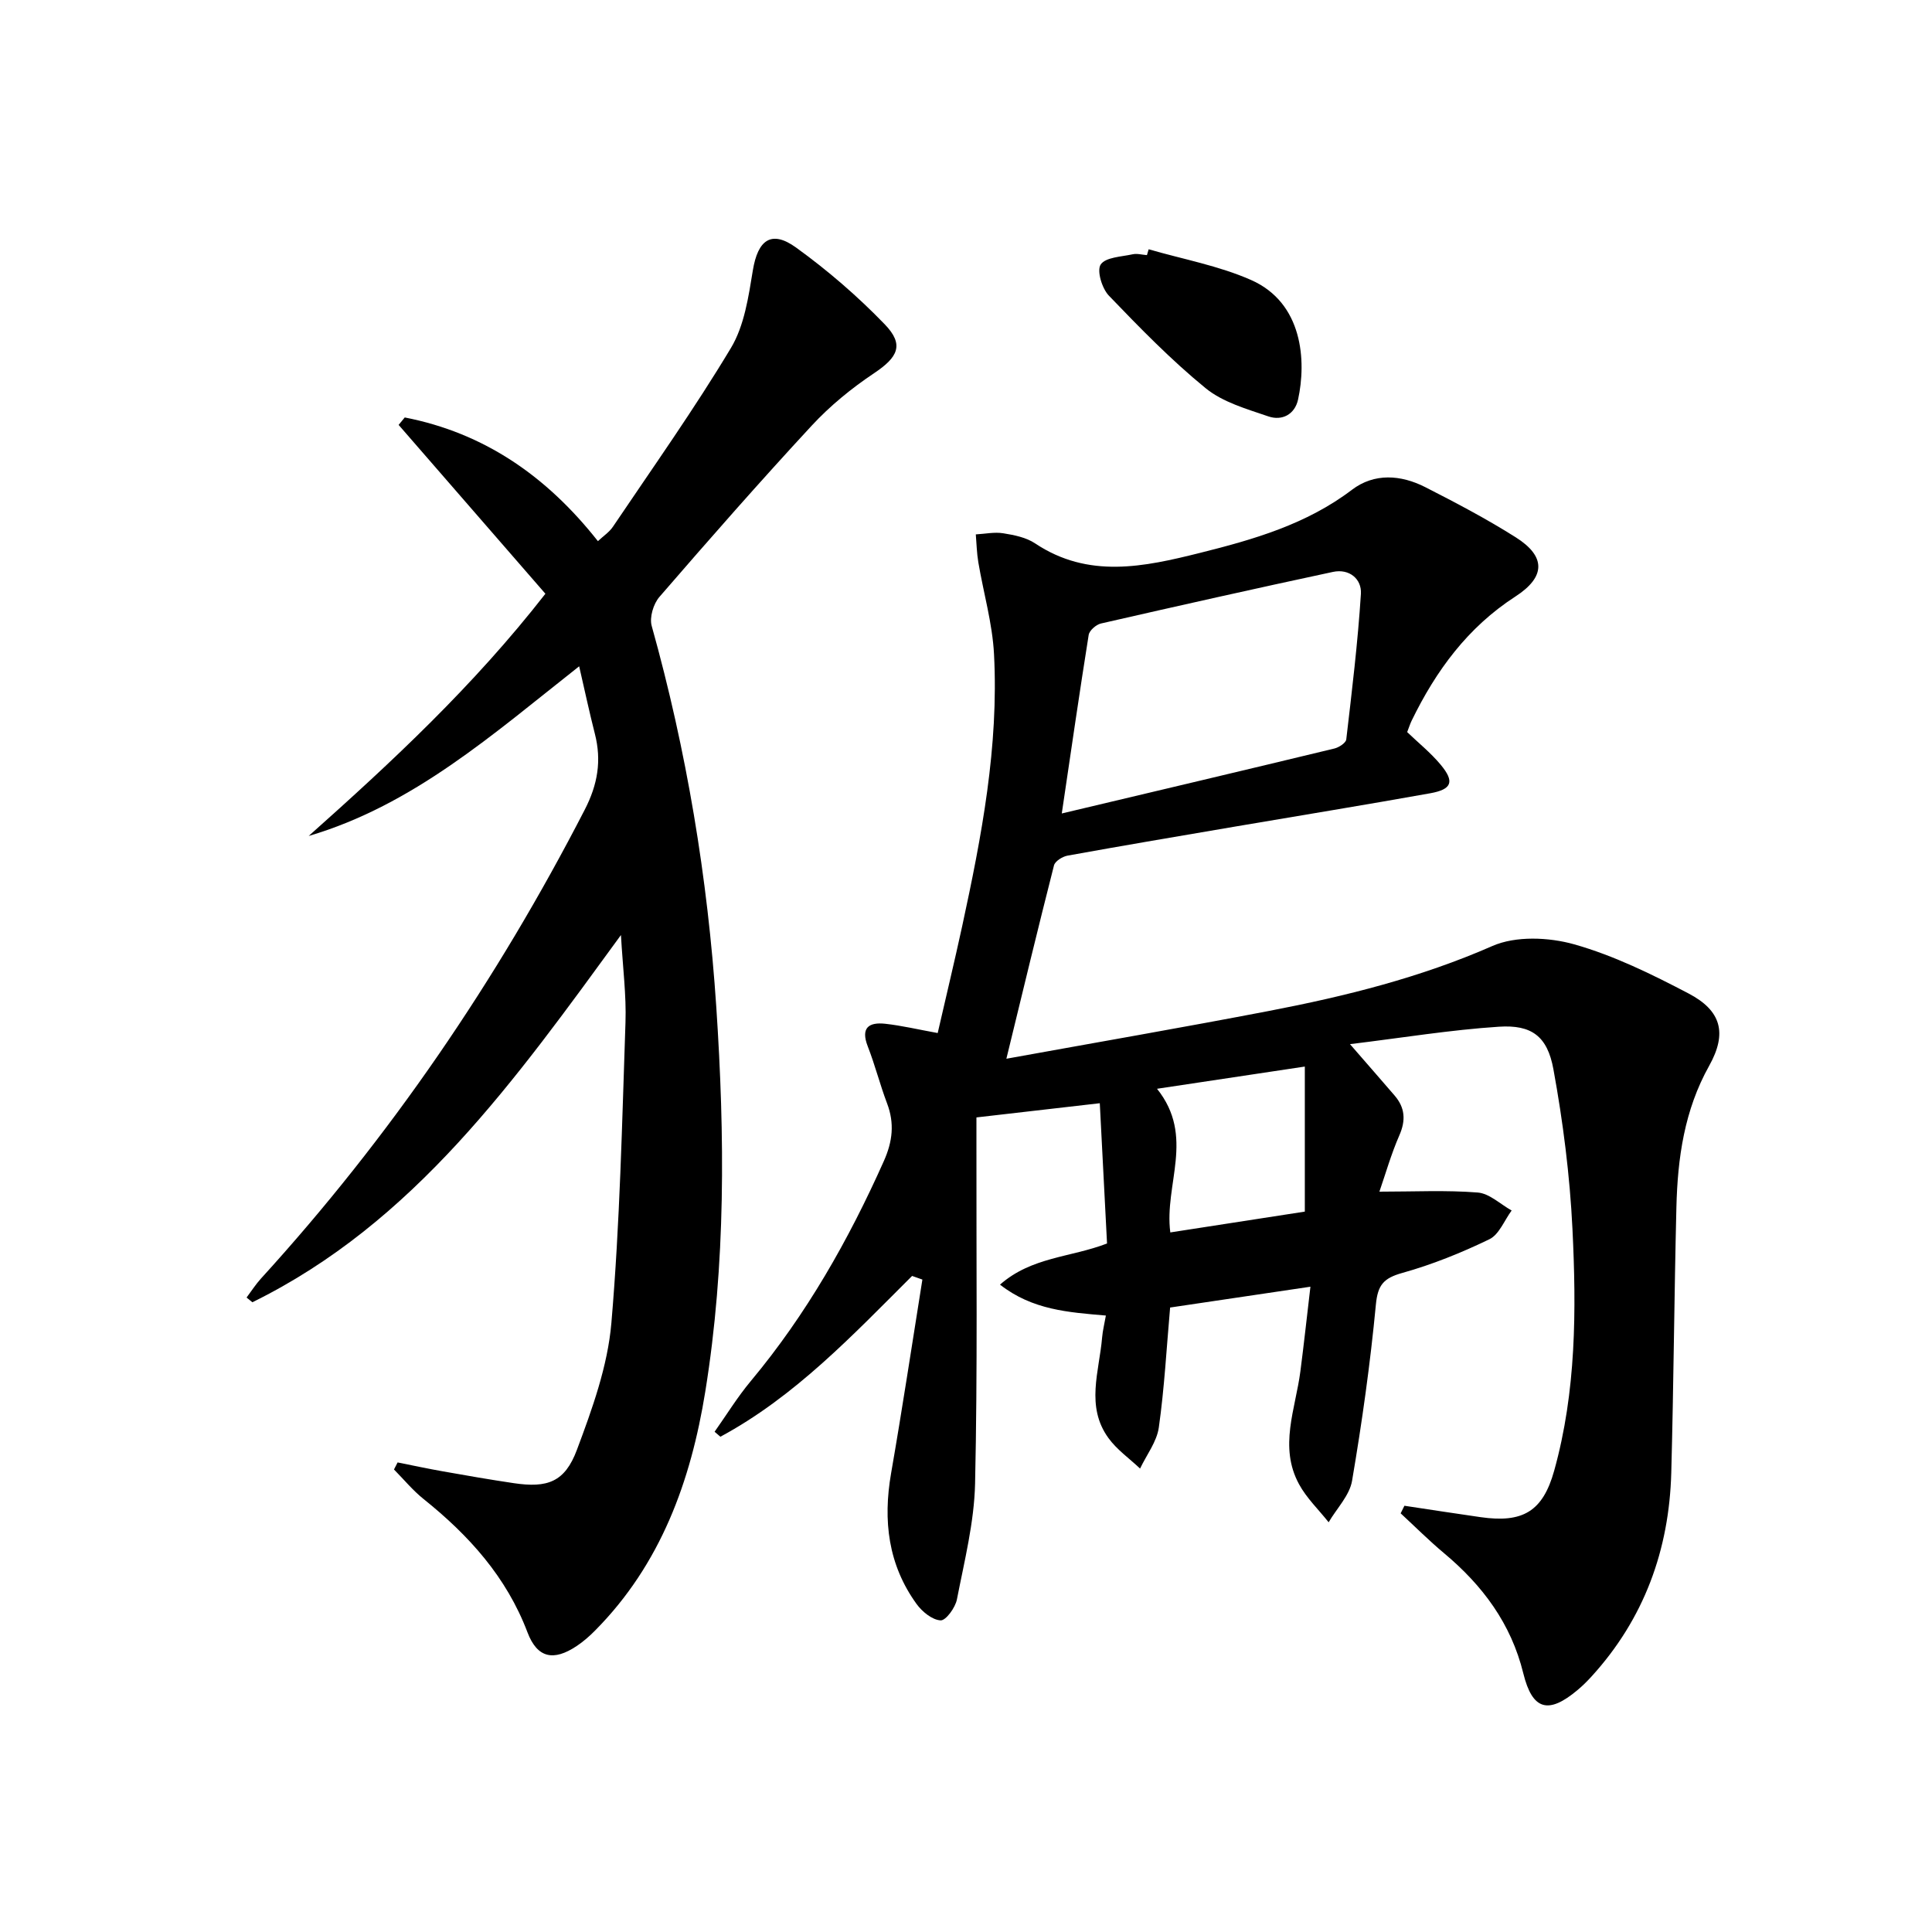 <svg enable-background="new 0 0 400 400" viewBox="0 0 400 400" xmlns="http://www.w3.org/2000/svg"><path d="m188.84 264.17c-12.3 12.26-24.23 24.96-39.69 33.29-.4-.35-.8-.69-1.2-1.03 2.48-3.51 4.74-7.2 7.49-10.49 11.51-13.79 20.25-29.2 27.55-45.55 1.81-4.06 2.24-7.8.67-11.94-1.47-3.88-2.49-7.94-4-11.81-1.5-3.85.21-5.05 3.62-4.68 3.42.38 6.79 1.18 10.86 1.92 1.69-7.37 3.46-14.73 5.07-22.13 4.02-18.56 7.59-37.21 6.59-56.31-.33-6.38-2.18-12.68-3.25-19.03-.32-1.9-.36-3.85-.52-5.77 1.9-.1 3.85-.53 5.69-.23 2.27.36 4.75.86 6.6 2.1 11.04 7.36 22.56 4.85 34.09 1.97 11.14-2.78 22.09-5.93 31.5-13.08 4.63-3.51 10.12-3.11 15.16-.55 6.36 3.24 12.71 6.58 18.74 10.39 6.25 3.94 6.25 8.18-.06 12.26-9.88 6.39-16.45 15.36-21.48 25.7-.29.59-.49 1.23-.93 2.37 2.25 2.17 4.85 4.25 6.94 6.76 2.92 3.51 2.34 5.1-2.18 5.91-13.4 2.4-26.83 4.59-40.25 6.87-11.62 1.98-23.24 3.94-34.83 6.04-1.05.19-2.57 1.14-2.8 2.01-3.3 12.95-6.43 25.94-9.86 40.04 18.61-3.37 36.54-6.47 54.4-9.9 15.8-3.04 31.32-6.9 46.22-13.44 4.84-2.12 11.66-1.83 16.93-.35 8.21 2.32 16.08 6.19 23.69 10.18 6.78 3.55 8.04 8.21 4.27 14.96-5.15 9.2-6.54 19.11-6.79 29.31-.45 18.31-.57 36.62-1.06 54.92-.43 16.01-5.62 30.28-16.53 42.24-.9.98-1.85 1.93-2.87 2.78-6.02 5.06-9.35 4.21-11.23-3.43-2.54-10.35-8.45-18.24-16.44-24.92-3.11-2.6-5.98-5.48-8.96-8.23.26-.52.52-1.05.78-1.57 5.26.79 10.51 1.61 15.77 2.36 8.72 1.25 12.88-1.16 15.24-9.63 4.57-16.4 4.6-33.27 3.78-50.05-.54-11.06-1.95-22.15-3.94-33.04-1.25-6.88-4.54-9.26-11.28-8.82-10.02.65-19.97 2.29-30.84 3.61 3.66 4.21 6.46 7.41 9.23 10.63 2.17 2.52 2.36 5.13.99 8.25-1.69 3.86-2.85 7.96-4.13 11.66 7.24 0 13.84-.34 20.36.18 2.42.19 4.68 2.42 7.02 3.72-1.51 2.04-2.59 4.98-4.62 5.96-5.79 2.8-11.84 5.24-18.03 6.97-3.85 1.08-5.07 2.46-5.46 6.56-1.16 12.21-2.87 24.38-4.93 36.47-.52 3.05-3.18 5.73-4.85 8.59-2.07-2.62-4.57-5-6.14-7.9-4.2-7.73-.72-15.56.29-23.35.74-5.7 1.36-11.42 2.08-17.52-10.21 1.52-19.53 2.9-29.05 4.31-.74 8.38-1.18 16.66-2.34 24.84-.42 2.96-2.54 5.67-3.88 8.5-2.21-2.09-4.8-3.9-6.55-6.32-4.76-6.55-1.9-13.8-1.31-20.81.12-1.43.48-2.84.78-4.55-7.76-.67-15.18-1.14-21.92-6.4 6.56-5.77 14.62-5.61 22.16-8.52-.49-9.44-.98-19-1.5-29.04-8.61.99-16.65 1.92-25.54 2.94v5.8c-.04 23.33.24 46.67-.28 69.99-.18 8.03-2.21 16.05-3.76 24-.33 1.7-2.29 4.4-3.38 4.34-1.73-.09-3.81-1.79-4.96-3.37-5.91-8.16-6.99-17.3-5.29-27.08 2.32-13.34 4.34-26.74 6.48-40.11-.69-.24-1.41-.49-2.13-.75zm30.99-95.75c19.5-4.63 37.99-8.99 56.45-13.45.94-.23 2.36-1.15 2.45-1.88 1.17-10.02 2.39-20.05 3.03-30.12.2-3.11-2.41-5.29-5.8-4.56-16.03 3.43-32.03 7.02-48.02 10.68-1 .23-2.39 1.44-2.54 2.36-1.88 11.76-3.58 23.55-5.57 36.97zm19.72 57c7.94 9.92 1.44 19.8 2.75 29.74 9.77-1.51 19.14-2.96 27.85-4.31 0-10.26 0-19.78 0-30.03-10.34 1.56-19.74 2.97-30.6 4.6z"/><path d="m112.92 122.93c-10.27-11.82-20.33-23.39-30.39-34.96.42-.51.85-1.03 1.27-1.54 16.35 3.19 29.3 12.05 39.99 25.61 1.11-1.05 2.36-1.86 3.12-3 8.26-12.26 16.83-24.34 24.43-37.01 2.77-4.62 3.63-10.58 4.53-16.06 1.03-6.27 3.81-8.42 8.93-4.73 6.55 4.73 12.76 10.09 18.37 15.9 4.11 4.25 2.73 6.82-2.19 10.12-4.66 3.11-9.13 6.76-12.93 10.87-10.74 11.6-21.18 23.49-31.52 35.45-1.25 1.44-2.1 4.26-1.6 6.02 7.23 25.84 11.59 52.12 13.37 78.88 1.77 26.63 1.99 53.22-2.28 79.64-2.99 18.51-9.21 35.73-22.79 49.44-1.16 1.18-2.43 2.29-3.8 3.21-4.82 3.23-8.19 2.53-10.22-2.81-4.35-11.48-12.14-20.09-21.51-27.6-2.24-1.79-4.1-4.07-6.13-6.12.25-.48.5-.97.75-1.46 3.11.62 6.21 1.29 9.33 1.84 4.89.87 9.79 1.72 14.7 2.45 6.99 1.04 10.59-.21 13.09-6.89 3.18-8.49 6.38-17.36 7.14-26.27 1.77-20.68 2.21-41.49 2.92-62.25.19-5.59-.55-11.21-.94-18.07-21.87 29.97-42.77 59.54-76.31 76.03-.4-.33-.8-.65-1.2-.98.99-1.32 1.89-2.73 2.99-3.94 26.73-29.32 48.86-61.79 67.02-97.05 2.7-5.24 3.52-10.18 2.1-15.73-1.13-4.42-2.08-8.89-3.25-13.97-17.88 14.08-34.31 28.73-56 35.13 17.25-15.37 34.09-31.02 49.01-50.15z"/><path d="m237.82 51.61c7.09 2.06 14.49 3.4 21.18 6.35 10.78 4.74 11.49 16.8 9.75 24.76-.68 3.1-3.33 4.46-6.15 3.49-4.49-1.54-9.43-2.93-12.99-5.84-7.14-5.83-13.63-12.5-20.03-19.16-1.43-1.49-2.54-5.18-1.69-6.45 1.02-1.51 4.27-1.6 6.6-2.11.93-.21 1.98.1 2.97.17.13-.4.25-.8.36-1.21z"/></svg>
